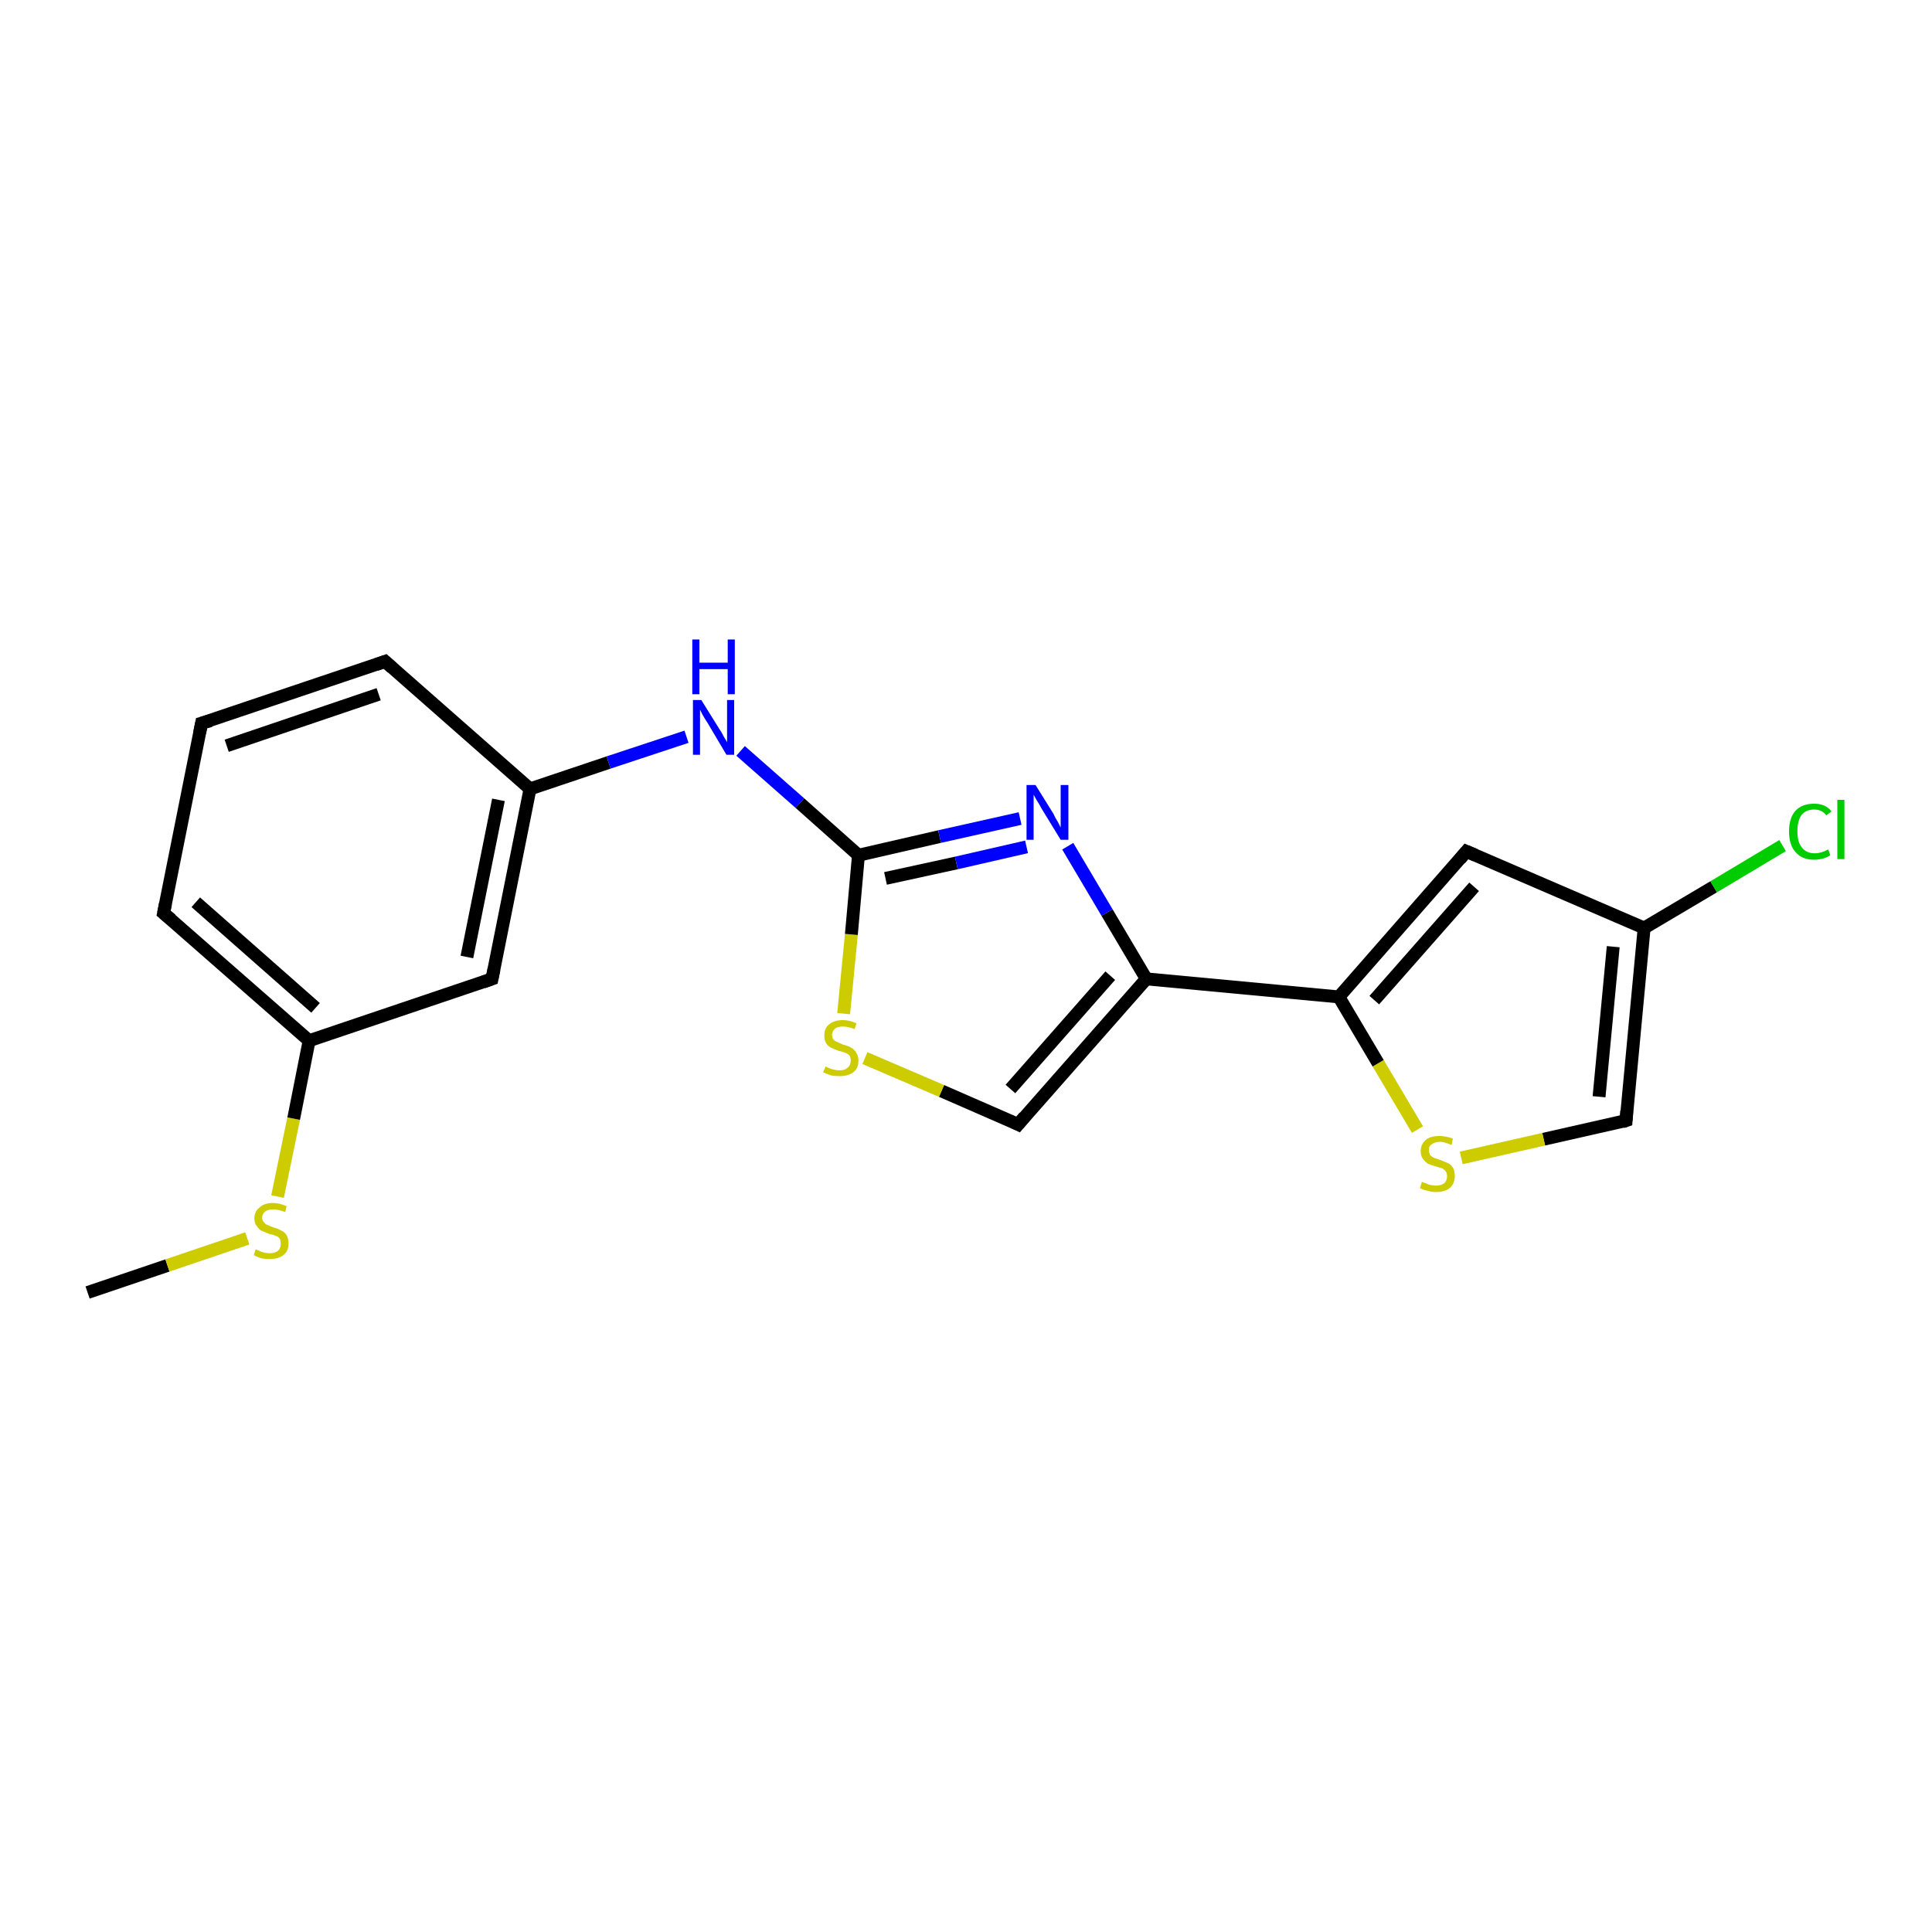 <?xml version='1.0' encoding='iso-8859-1'?>
<svg version='1.1' baseProfile='full'
              xmlns='http://www.w3.org/2000/svg'
                      xmlns:rdkit='http://www.rdkit.org/xml'
                      xmlns:xlink='http://www.w3.org/1999/xlink'
                  xml:space='preserve'
width='300px' height='300px' viewBox='0 0 300 300'>
<!-- END OF HEADER -->
<rect style='opacity:1.0;fill:#FFFFFF;stroke:none' width='300.0' height='300.0' x='0.0' y='0.0'> </rect>
<path class='bond-0 atom-0 atom-1' d='M 13.6,200.7 L 26.0,196.5' style='fill:none;fill-rule:evenodd;stroke:#000000;stroke-width:2.0px;stroke-linecap:butt;stroke-linejoin:miter;stroke-opacity:1' />
<path class='bond-0 atom-0 atom-1' d='M 26.0,196.5 L 38.4,192.3' style='fill:none;fill-rule:evenodd;stroke:#CCCC00;stroke-width:2.0px;stroke-linecap:butt;stroke-linejoin:miter;stroke-opacity:1' />
<path class='bond-1 atom-1 atom-2' d='M 43.1,185.8 L 45.6,173.7' style='fill:none;fill-rule:evenodd;stroke:#CCCC00;stroke-width:2.0px;stroke-linecap:butt;stroke-linejoin:miter;stroke-opacity:1' />
<path class='bond-1 atom-1 atom-2' d='M 45.6,173.7 L 48.0,161.6' style='fill:none;fill-rule:evenodd;stroke:#000000;stroke-width:2.0px;stroke-linecap:butt;stroke-linejoin:miter;stroke-opacity:1' />
<path class='bond-2 atom-2 atom-3' d='M 48.0,161.6 L 25.4,141.8' style='fill:none;fill-rule:evenodd;stroke:#000000;stroke-width:2.0px;stroke-linecap:butt;stroke-linejoin:miter;stroke-opacity:1' />
<path class='bond-2 atom-2 atom-3' d='M 49.0,156.5 L 30.4,140.1' style='fill:none;fill-rule:evenodd;stroke:#000000;stroke-width:2.0px;stroke-linecap:butt;stroke-linejoin:miter;stroke-opacity:1' />
<path class='bond-3 atom-3 atom-4' d='M 25.4,141.8 L 31.3,112.3' style='fill:none;fill-rule:evenodd;stroke:#000000;stroke-width:2.0px;stroke-linecap:butt;stroke-linejoin:miter;stroke-opacity:1' />
<path class='bond-4 atom-4 atom-5' d='M 31.3,112.3 L 59.8,102.7' style='fill:none;fill-rule:evenodd;stroke:#000000;stroke-width:2.0px;stroke-linecap:butt;stroke-linejoin:miter;stroke-opacity:1' />
<path class='bond-4 atom-4 atom-5' d='M 35.2,115.8 L 58.8,107.8' style='fill:none;fill-rule:evenodd;stroke:#000000;stroke-width:2.0px;stroke-linecap:butt;stroke-linejoin:miter;stroke-opacity:1' />
<path class='bond-5 atom-5 atom-6' d='M 59.8,102.7 L 82.3,122.5' style='fill:none;fill-rule:evenodd;stroke:#000000;stroke-width:2.0px;stroke-linecap:butt;stroke-linejoin:miter;stroke-opacity:1' />
<path class='bond-6 atom-6 atom-7' d='M 82.3,122.5 L 94.5,118.4' style='fill:none;fill-rule:evenodd;stroke:#000000;stroke-width:2.0px;stroke-linecap:butt;stroke-linejoin:miter;stroke-opacity:1' />
<path class='bond-6 atom-6 atom-7' d='M 94.5,118.4 L 106.6,114.4' style='fill:none;fill-rule:evenodd;stroke:#0000FF;stroke-width:2.0px;stroke-linecap:butt;stroke-linejoin:miter;stroke-opacity:1' />
<path class='bond-7 atom-7 atom-8' d='M 115.0,116.6 L 124.2,124.7' style='fill:none;fill-rule:evenodd;stroke:#0000FF;stroke-width:2.0px;stroke-linecap:butt;stroke-linejoin:miter;stroke-opacity:1' />
<path class='bond-7 atom-7 atom-8' d='M 124.2,124.7 L 133.3,132.8' style='fill:none;fill-rule:evenodd;stroke:#000000;stroke-width:2.0px;stroke-linecap:butt;stroke-linejoin:miter;stroke-opacity:1' />
<path class='bond-8 atom-8 atom-9' d='M 133.3,132.8 L 145.9,129.9' style='fill:none;fill-rule:evenodd;stroke:#000000;stroke-width:2.0px;stroke-linecap:butt;stroke-linejoin:miter;stroke-opacity:1' />
<path class='bond-8 atom-8 atom-9' d='M 145.9,129.9 L 158.4,127.1' style='fill:none;fill-rule:evenodd;stroke:#0000FF;stroke-width:2.0px;stroke-linecap:butt;stroke-linejoin:miter;stroke-opacity:1' />
<path class='bond-8 atom-8 atom-9' d='M 137.5,136.4 L 148.5,134.0' style='fill:none;fill-rule:evenodd;stroke:#000000;stroke-width:2.0px;stroke-linecap:butt;stroke-linejoin:miter;stroke-opacity:1' />
<path class='bond-8 atom-8 atom-9' d='M 148.5,134.0 L 159.4,131.5' style='fill:none;fill-rule:evenodd;stroke:#0000FF;stroke-width:2.0px;stroke-linecap:butt;stroke-linejoin:miter;stroke-opacity:1' />
<path class='bond-9 atom-9 atom-10' d='M 165.8,131.4 L 171.9,141.7' style='fill:none;fill-rule:evenodd;stroke:#0000FF;stroke-width:2.0px;stroke-linecap:butt;stroke-linejoin:miter;stroke-opacity:1' />
<path class='bond-9 atom-9 atom-10' d='M 171.9,141.7 L 178.0,152.0' style='fill:none;fill-rule:evenodd;stroke:#000000;stroke-width:2.0px;stroke-linecap:butt;stroke-linejoin:miter;stroke-opacity:1' />
<path class='bond-10 atom-10 atom-11' d='M 178.0,152.0 L 158.1,174.6' style='fill:none;fill-rule:evenodd;stroke:#000000;stroke-width:2.0px;stroke-linecap:butt;stroke-linejoin:miter;stroke-opacity:1' />
<path class='bond-10 atom-10 atom-11' d='M 172.4,151.5 L 156.9,169.1' style='fill:none;fill-rule:evenodd;stroke:#000000;stroke-width:2.0px;stroke-linecap:butt;stroke-linejoin:miter;stroke-opacity:1' />
<path class='bond-11 atom-11 atom-12' d='M 158.1,174.6 L 146.2,169.4' style='fill:none;fill-rule:evenodd;stroke:#000000;stroke-width:2.0px;stroke-linecap:butt;stroke-linejoin:miter;stroke-opacity:1' />
<path class='bond-11 atom-11 atom-12' d='M 146.2,169.4 L 134.3,164.3' style='fill:none;fill-rule:evenodd;stroke:#CCCC00;stroke-width:2.0px;stroke-linecap:butt;stroke-linejoin:miter;stroke-opacity:1' />
<path class='bond-12 atom-10 atom-13' d='M 178.0,152.0 L 207.9,154.8' style='fill:none;fill-rule:evenodd;stroke:#000000;stroke-width:2.0px;stroke-linecap:butt;stroke-linejoin:miter;stroke-opacity:1' />
<path class='bond-13 atom-13 atom-14' d='M 207.9,154.8 L 227.7,132.2' style='fill:none;fill-rule:evenodd;stroke:#000000;stroke-width:2.0px;stroke-linecap:butt;stroke-linejoin:miter;stroke-opacity:1' />
<path class='bond-13 atom-13 atom-14' d='M 213.4,155.3 L 228.9,137.7' style='fill:none;fill-rule:evenodd;stroke:#000000;stroke-width:2.0px;stroke-linecap:butt;stroke-linejoin:miter;stroke-opacity:1' />
<path class='bond-14 atom-14 atom-15' d='M 227.7,132.2 L 255.3,144.1' style='fill:none;fill-rule:evenodd;stroke:#000000;stroke-width:2.0px;stroke-linecap:butt;stroke-linejoin:miter;stroke-opacity:1' />
<path class='bond-15 atom-15 atom-16' d='M 255.3,144.1 L 266.1,137.7' style='fill:none;fill-rule:evenodd;stroke:#000000;stroke-width:2.0px;stroke-linecap:butt;stroke-linejoin:miter;stroke-opacity:1' />
<path class='bond-15 atom-15 atom-16' d='M 266.1,137.7 L 276.8,131.3' style='fill:none;fill-rule:evenodd;stroke:#00CC00;stroke-width:2.0px;stroke-linecap:butt;stroke-linejoin:miter;stroke-opacity:1' />
<path class='bond-16 atom-15 atom-17' d='M 255.3,144.1 L 252.5,174.0' style='fill:none;fill-rule:evenodd;stroke:#000000;stroke-width:2.0px;stroke-linecap:butt;stroke-linejoin:miter;stroke-opacity:1' />
<path class='bond-16 atom-15 atom-17' d='M 250.5,147.0 L 248.3,170.3' style='fill:none;fill-rule:evenodd;stroke:#000000;stroke-width:2.0px;stroke-linecap:butt;stroke-linejoin:miter;stroke-opacity:1' />
<path class='bond-17 atom-17 atom-18' d='M 252.5,174.0 L 239.7,176.9' style='fill:none;fill-rule:evenodd;stroke:#000000;stroke-width:2.0px;stroke-linecap:butt;stroke-linejoin:miter;stroke-opacity:1' />
<path class='bond-17 atom-17 atom-18' d='M 239.7,176.9 L 226.9,179.8' style='fill:none;fill-rule:evenodd;stroke:#CCCC00;stroke-width:2.0px;stroke-linecap:butt;stroke-linejoin:miter;stroke-opacity:1' />
<path class='bond-18 atom-6 atom-19' d='M 82.3,122.5 L 76.4,152.0' style='fill:none;fill-rule:evenodd;stroke:#000000;stroke-width:2.0px;stroke-linecap:butt;stroke-linejoin:miter;stroke-opacity:1' />
<path class='bond-18 atom-6 atom-19' d='M 77.4,124.2 L 72.5,148.6' style='fill:none;fill-rule:evenodd;stroke:#000000;stroke-width:2.0px;stroke-linecap:butt;stroke-linejoin:miter;stroke-opacity:1' />
<path class='bond-19 atom-19 atom-2' d='M 76.4,152.0 L 48.0,161.6' style='fill:none;fill-rule:evenodd;stroke:#000000;stroke-width:2.0px;stroke-linecap:butt;stroke-linejoin:miter;stroke-opacity:1' />
<path class='bond-20 atom-12 atom-8' d='M 131.0,157.4 L 132.2,145.1' style='fill:none;fill-rule:evenodd;stroke:#CCCC00;stroke-width:2.0px;stroke-linecap:butt;stroke-linejoin:miter;stroke-opacity:1' />
<path class='bond-20 atom-12 atom-8' d='M 132.2,145.1 L 133.3,132.8' style='fill:none;fill-rule:evenodd;stroke:#000000;stroke-width:2.0px;stroke-linecap:butt;stroke-linejoin:miter;stroke-opacity:1' />
<path class='bond-21 atom-18 atom-13' d='M 220.1,175.4 L 214.0,165.1' style='fill:none;fill-rule:evenodd;stroke:#CCCC00;stroke-width:2.0px;stroke-linecap:butt;stroke-linejoin:miter;stroke-opacity:1' />
<path class='bond-21 atom-18 atom-13' d='M 214.0,165.1 L 207.9,154.8' style='fill:none;fill-rule:evenodd;stroke:#000000;stroke-width:2.0px;stroke-linecap:butt;stroke-linejoin:miter;stroke-opacity:1' />
<path d='M 26.6,142.8 L 25.4,141.8 L 25.7,140.3' style='fill:none;stroke:#000000;stroke-width:2.0px;stroke-linecap:butt;stroke-linejoin:miter;stroke-opacity:1;' />
<path d='M 31.0,113.8 L 31.3,112.3 L 32.7,111.9' style='fill:none;stroke:#000000;stroke-width:2.0px;stroke-linecap:butt;stroke-linejoin:miter;stroke-opacity:1;' />
<path d='M 58.4,103.2 L 59.8,102.7 L 60.9,103.7' style='fill:none;stroke:#000000;stroke-width:2.0px;stroke-linecap:butt;stroke-linejoin:miter;stroke-opacity:1;' />
<path d='M 159.1,173.4 L 158.1,174.6 L 157.5,174.3' style='fill:none;stroke:#000000;stroke-width:2.0px;stroke-linecap:butt;stroke-linejoin:miter;stroke-opacity:1;' />
<path d='M 226.7,133.4 L 227.7,132.2 L 229.1,132.8' style='fill:none;stroke:#000000;stroke-width:2.0px;stroke-linecap:butt;stroke-linejoin:miter;stroke-opacity:1;' />
<path d='M 252.6,172.5 L 252.5,174.0 L 251.9,174.2' style='fill:none;stroke:#000000;stroke-width:2.0px;stroke-linecap:butt;stroke-linejoin:miter;stroke-opacity:1;' />
<path d='M 76.7,150.5 L 76.4,152.0 L 75.0,152.5' style='fill:none;stroke:#000000;stroke-width:2.0px;stroke-linecap:butt;stroke-linejoin:miter;stroke-opacity:1;' />
<path class='atom-1' d='M 39.7 194.0
Q 39.8 194.0, 40.2 194.2
Q 40.6 194.4, 41.0 194.5
Q 41.5 194.6, 41.9 194.6
Q 42.7 194.6, 43.2 194.2
Q 43.6 193.8, 43.6 193.1
Q 43.6 192.6, 43.4 192.3
Q 43.2 192.0, 42.8 191.9
Q 42.4 191.7, 41.8 191.6
Q 41.1 191.3, 40.6 191.1
Q 40.2 190.9, 39.9 190.4
Q 39.5 190.0, 39.5 189.2
Q 39.5 188.1, 40.3 187.5
Q 41.0 186.8, 42.4 186.8
Q 43.4 186.8, 44.5 187.3
L 44.3 188.2
Q 43.2 187.8, 42.5 187.8
Q 41.6 187.8, 41.2 188.1
Q 40.7 188.5, 40.7 189.1
Q 40.7 189.5, 41.0 189.8
Q 41.2 190.1, 41.5 190.2
Q 41.9 190.4, 42.5 190.6
Q 43.2 190.8, 43.7 191.1
Q 44.2 191.3, 44.5 191.8
Q 44.8 192.3, 44.8 193.1
Q 44.8 194.3, 44.0 194.9
Q 43.2 195.5, 41.9 195.5
Q 41.2 195.5, 40.6 195.4
Q 40.0 195.2, 39.4 194.9
L 39.7 194.0
' fill='#CCCC00'/>
<path class='atom-7' d='M 108.9 108.7
L 111.7 113.2
Q 112.0 113.6, 112.4 114.4
Q 112.9 115.2, 112.9 115.3
L 112.9 108.7
L 114.0 108.7
L 114.0 117.2
L 112.8 117.2
L 109.9 112.3
Q 109.5 111.7, 109.1 111.0
Q 108.8 110.4, 108.7 110.2
L 108.7 117.2
L 107.6 117.2
L 107.6 108.7
L 108.9 108.7
' fill='#0000FF'/>
<path class='atom-7' d='M 107.5 99.3
L 108.6 99.3
L 108.6 102.9
L 113.0 102.9
L 113.0 99.3
L 114.1 99.3
L 114.1 107.8
L 113.0 107.8
L 113.0 103.9
L 108.6 103.9
L 108.6 107.8
L 107.5 107.8
L 107.5 99.3
' fill='#0000FF'/>
<path class='atom-9' d='M 160.8 121.9
L 163.6 126.4
Q 163.8 126.9, 164.3 127.7
Q 164.7 128.5, 164.7 128.5
L 164.7 121.9
L 165.9 121.9
L 165.9 130.4
L 164.7 130.4
L 161.7 125.5
Q 161.4 124.9, 161.0 124.3
Q 160.6 123.6, 160.5 123.4
L 160.5 130.4
L 159.4 130.4
L 159.4 121.9
L 160.8 121.9
' fill='#0000FF'/>
<path class='atom-12' d='M 128.2 165.6
Q 128.2 165.6, 128.6 165.8
Q 129.0 166.0, 129.5 166.1
Q 129.9 166.2, 130.4 166.2
Q 131.2 166.2, 131.6 165.8
Q 132.1 165.4, 132.1 164.7
Q 132.1 164.2, 131.9 163.9
Q 131.6 163.6, 131.3 163.5
Q 130.9 163.3, 130.3 163.2
Q 129.5 162.9, 129.1 162.7
Q 128.6 162.5, 128.3 162.0
Q 128.0 161.6, 128.0 160.8
Q 128.0 159.7, 128.7 159.1
Q 129.5 158.4, 130.9 158.4
Q 131.9 158.4, 133.0 158.9
L 132.7 159.8
Q 131.7 159.4, 130.9 159.4
Q 130.1 159.4, 129.7 159.7
Q 129.2 160.1, 129.2 160.7
Q 129.2 161.1, 129.4 161.4
Q 129.7 161.7, 130.0 161.8
Q 130.4 162.0, 130.9 162.2
Q 131.7 162.4, 132.2 162.7
Q 132.6 162.9, 132.9 163.4
Q 133.3 163.9, 133.3 164.7
Q 133.3 165.9, 132.5 166.5
Q 131.7 167.1, 130.4 167.1
Q 129.6 167.1, 129.1 167.0
Q 128.5 166.8, 127.8 166.5
L 128.2 165.6
' fill='#CCCC00'/>
<path class='atom-16' d='M 277.8 129.1
Q 277.8 127.0, 278.8 125.9
Q 279.8 124.8, 281.7 124.8
Q 283.5 124.8, 284.4 126.0
L 283.6 126.6
Q 282.9 125.7, 281.7 125.7
Q 280.4 125.7, 279.7 126.6
Q 279.1 127.5, 279.1 129.1
Q 279.1 130.8, 279.8 131.6
Q 280.5 132.5, 281.8 132.5
Q 282.8 132.5, 283.9 131.9
L 284.2 132.8
Q 283.8 133.1, 283.1 133.3
Q 282.4 133.5, 281.7 133.5
Q 279.8 133.5, 278.8 132.3
Q 277.8 131.2, 277.8 129.1
' fill='#00CC00'/>
<path class='atom-16' d='M 285.3 124.2
L 286.4 124.2
L 286.4 133.4
L 285.3 133.4
L 285.3 124.2
' fill='#00CC00'/>
<path class='atom-18' d='M 220.8 183.5
Q 220.9 183.6, 221.3 183.7
Q 221.7 183.9, 222.1 184.0
Q 222.6 184.1, 223.0 184.1
Q 223.8 184.1, 224.3 183.7
Q 224.7 183.3, 224.7 182.6
Q 224.7 182.2, 224.5 181.9
Q 224.3 181.6, 223.9 181.4
Q 223.5 181.3, 222.9 181.1
Q 222.2 180.9, 221.7 180.7
Q 221.3 180.4, 221.0 180.0
Q 220.6 179.5, 220.6 178.8
Q 220.6 177.7, 221.4 177.0
Q 222.1 176.4, 223.5 176.4
Q 224.5 176.4, 225.6 176.8
L 225.4 177.8
Q 224.3 177.3, 223.6 177.3
Q 222.8 177.3, 222.3 177.7
Q 221.8 178.0, 221.9 178.6
Q 221.9 179.1, 222.1 179.4
Q 222.3 179.6, 222.7 179.8
Q 223.0 179.9, 223.6 180.1
Q 224.3 180.4, 224.8 180.6
Q 225.3 180.8, 225.6 181.3
Q 225.9 181.8, 225.9 182.6
Q 225.9 183.8, 225.1 184.5
Q 224.3 185.1, 223.0 185.1
Q 222.3 185.1, 221.7 184.9
Q 221.1 184.8, 220.5 184.5
L 220.8 183.5
' fill='#CCCC00'/>
</svg>
